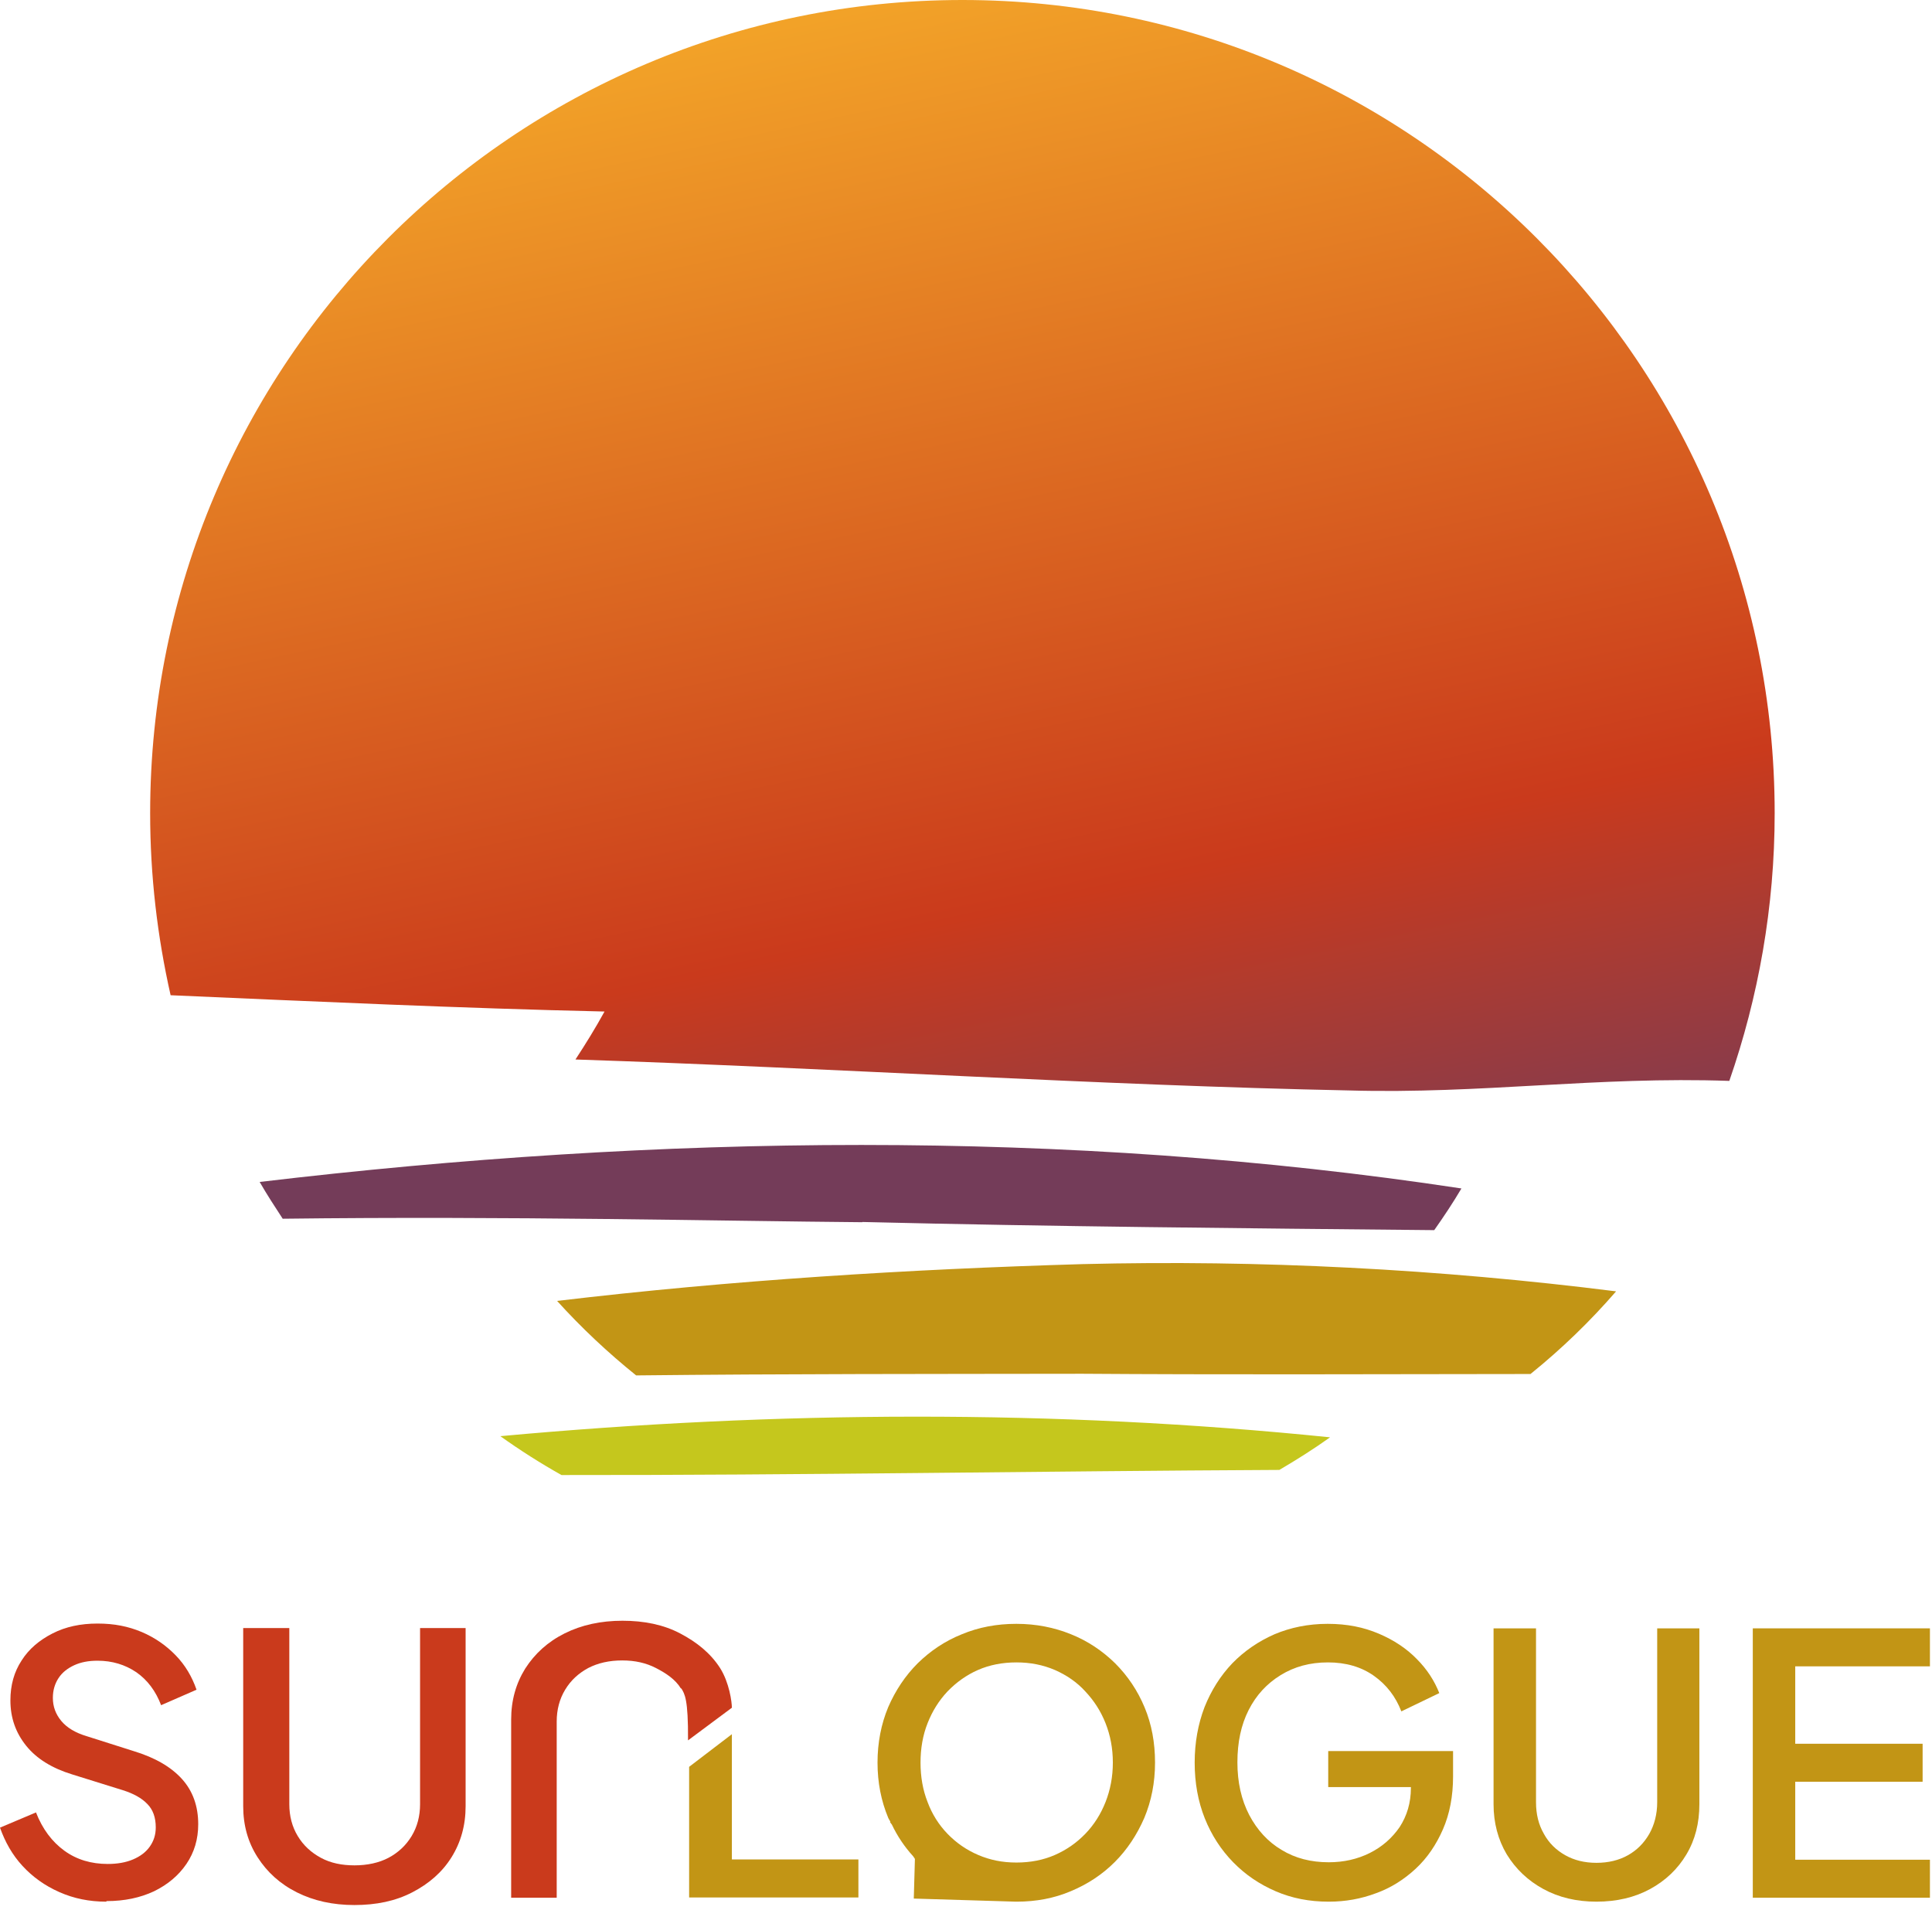 <svg width="127" height="126" viewBox="0 0 127 126" fill="none" xmlns="http://www.w3.org/2000/svg">
<path d="M41.817 90.391C51.6 90.284 61.383 90.299 71.151 90.283C79.772 90.345 90.32 90.314 100.607 90.299C102.656 88.646 104.536 86.826 106.233 84.867C94.6 83.399 82.83 82.787 71.151 83.077C59.656 83.414 48.085 84.133 36.62 85.495C38.21 87.254 39.953 88.891 41.817 90.391Z" fill="#C29515"/>
<path d="M56.691 80.308C69.24 80.614 81.729 80.721 94.279 80.844C94.906 79.956 95.517 79.038 96.067 78.105C70.051 74.158 43.239 74.571 17.069 77.677C17.543 78.503 18.063 79.298 18.583 80.094C33.441 79.91 47.458 80.247 56.691 80.323V80.308Z" fill="#743C59"/>
<path d="M32.89 94.384C34.174 95.302 35.52 96.159 36.911 96.939C52.625 96.954 68.385 96.679 84.099 96.602C85.245 95.929 86.361 95.225 87.431 94.46C69.347 92.609 51.02 92.716 32.89 94.384Z" fill="#C5C71D"/>
<path d="M63.264 0C33.777 0 9.87 23.929 9.87 53.442C9.87 57.557 10.344 61.551 11.215 65.406C20.738 65.819 30.276 66.263 39.739 66.477C39.142 67.563 38.5 68.604 37.828 69.629C54.948 70.195 72.191 71.327 88.7 71.664C97.367 71.909 104.964 70.731 113.677 71.036C115.588 65.529 116.658 59.608 116.658 53.442C116.658 23.929 92.75 0 63.264 0Z" fill="url(#paint0_linear_1_3)"/>
<path d="M87.33 124.976C86.073 124.976 84.927 124.754 83.855 124.292C82.783 123.829 81.859 123.2 81.064 122.387C80.269 121.573 79.641 120.611 79.197 119.501C78.754 118.391 78.532 117.17 78.532 115.838C78.532 114.524 78.754 113.304 79.179 112.194C79.622 111.084 80.232 110.122 81.009 109.308C81.803 108.494 82.727 107.865 83.781 107.402C84.834 106.958 85.999 106.718 87.274 106.718C88.549 106.718 89.64 106.94 90.638 107.365C91.636 107.791 92.468 108.346 93.133 109.03C93.817 109.715 94.297 110.473 94.612 111.269L92.117 112.471C91.747 111.509 91.155 110.732 90.324 110.14C89.492 109.548 88.475 109.252 87.293 109.252C86.11 109.252 85.093 109.53 84.188 110.085C83.282 110.64 82.58 111.398 82.081 112.379C81.582 113.359 81.341 114.506 81.341 115.819C81.341 117.133 81.6 118.28 82.118 119.279C82.635 120.259 83.337 121.036 84.243 121.573C85.149 122.128 86.184 122.387 87.348 122.387C88.328 122.387 89.233 122.183 90.046 121.776C90.86 121.369 91.507 120.796 92.006 120.074C92.486 119.334 92.745 118.483 92.745 117.503V116.3L94.002 117.447H87.311V115.079H95.517V116.744C95.517 118.039 95.296 119.205 94.852 120.222C94.408 121.24 93.817 122.109 93.059 122.812C92.301 123.515 91.433 124.07 90.453 124.421C89.474 124.791 88.439 124.976 87.367 124.976H87.33Z" fill="#C29515"/>
<path d="M104.943 124.976C103.631 124.976 102.467 124.699 101.45 124.144C100.434 123.589 99.639 122.831 99.047 121.869C98.475 120.907 98.179 119.797 98.179 118.576V107.014H100.97V118.446C100.97 119.223 101.136 119.908 101.487 120.518C101.82 121.129 102.3 121.591 102.892 121.924C103.483 122.257 104.167 122.424 104.943 122.424C105.72 122.424 106.422 122.257 107.013 121.924C107.605 121.591 108.067 121.129 108.418 120.518C108.751 119.926 108.936 119.223 108.936 118.446V107.014H111.708V118.576C111.708 119.815 111.431 120.907 110.858 121.869C110.285 122.831 109.49 123.589 108.473 124.144C107.457 124.699 106.274 124.976 104.943 124.976Z" fill="#C29515"/>
<path d="M115.22 124.699V107.014H126.864V109.511H118.01V114.598H126.383V117.096H118.01V122.22H126.864V124.717H115.22V124.699Z" fill="#C29515"/>
<path d="M6.986 124.976C5.877 124.976 4.861 124.773 3.9 124.347C2.939 123.922 2.144 123.348 1.479 122.627C0.813 121.906 0.333 121.055 0 120.111L2.366 119.112C2.791 120.204 3.419 121.036 4.232 121.628C5.046 122.22 6.007 122.498 7.079 122.498C7.707 122.498 8.262 122.405 8.742 122.202C9.223 121.998 9.592 121.721 9.851 121.351C10.11 120.981 10.239 120.574 10.239 120.093C10.239 119.445 10.055 118.927 9.685 118.557C9.315 118.169 8.779 117.873 8.077 117.651L4.75 116.615C3.419 116.208 2.403 115.579 1.719 114.728C1.035 113.877 0.684 112.897 0.684 111.75C0.684 110.751 0.924 109.881 1.423 109.123C1.904 108.364 2.588 107.791 3.456 107.347C4.325 106.903 5.304 106.699 6.413 106.699C7.522 106.699 8.428 106.884 9.315 107.254C10.184 107.624 10.923 108.142 11.552 108.79C12.18 109.437 12.623 110.196 12.919 111.047L10.59 112.064C10.239 111.139 9.703 110.418 8.964 109.9C8.225 109.4 7.375 109.141 6.413 109.141C5.822 109.141 5.323 109.234 4.879 109.437C4.436 109.641 4.085 109.918 3.844 110.288C3.604 110.658 3.475 111.084 3.475 111.583C3.475 112.157 3.66 112.656 4.029 113.1C4.399 113.544 4.953 113.877 5.693 114.099L8.779 115.079C10.184 115.505 11.237 116.115 11.958 116.911C12.679 117.706 13.03 118.705 13.03 119.889C13.03 120.87 12.771 121.739 12.254 122.498C11.736 123.256 11.034 123.848 10.128 124.292C9.223 124.717 8.188 124.939 7.005 124.939L6.986 124.976Z" fill="#CA3A1C"/>
<path d="M23.306 125.198C21.883 125.198 20.626 124.921 19.517 124.366C18.409 123.811 17.558 123.034 16.93 122.054C16.302 121.073 15.987 119.963 15.987 118.705V106.995H19.018V118.576C19.018 119.353 19.203 120.056 19.573 120.666C19.943 121.277 20.442 121.739 21.088 122.091C21.735 122.442 22.475 122.59 23.306 122.59C24.138 122.59 24.914 122.424 25.543 122.091C26.171 121.758 26.689 121.277 27.058 120.666C27.428 120.056 27.613 119.353 27.613 118.576V106.995H30.607V118.705C30.607 119.963 30.293 121.073 29.683 122.054C29.073 123.034 28.204 123.792 27.095 124.366C25.986 124.939 24.73 125.198 23.288 125.198H23.306Z" fill="#CA3A1C"/>
<path d="M75.242 112.212C74.78 111.102 74.133 110.14 73.301 109.308C72.47 108.494 71.508 107.846 70.4 107.402C69.309 106.958 68.108 106.718 66.814 106.718C65.52 106.718 64.337 106.94 63.228 107.402C62.119 107.846 61.158 108.494 60.327 109.308C59.513 110.122 58.867 111.084 58.386 112.194C57.924 113.304 57.684 114.524 57.684 115.838C57.684 117.151 57.924 118.354 58.386 119.464C58.423 119.556 58.497 119.649 58.534 119.741H58.497L58.626 119.908C58.996 120.685 59.458 121.369 60.031 121.998L60.142 122.165L60.068 124.773L66.777 124.976C66.777 124.976 66.777 124.976 66.796 124.976H66.832C68.108 124.976 69.291 124.754 70.381 124.292C71.49 123.829 72.451 123.2 73.283 122.368C74.096 121.554 74.743 120.574 75.224 119.464C75.686 118.354 75.926 117.151 75.926 115.838C75.926 114.524 75.704 113.322 75.242 112.212ZM73.153 115.838C73.153 116.763 72.987 117.632 72.673 118.428C72.359 119.223 71.915 119.926 71.342 120.518C70.769 121.11 70.104 121.573 69.346 121.906C68.588 122.239 67.738 122.405 66.814 122.405C65.89 122.405 65.077 122.239 64.3 121.906C63.524 121.573 62.859 121.11 62.286 120.518C61.713 119.926 61.269 119.223 60.974 118.428C60.659 117.632 60.511 116.763 60.511 115.838C60.511 114.913 60.659 114.043 60.974 113.248C61.288 112.453 61.713 111.768 62.286 111.158C62.859 110.566 63.524 110.085 64.282 109.752C65.04 109.419 65.89 109.252 66.814 109.252C67.738 109.252 68.57 109.419 69.346 109.752C70.104 110.085 70.788 110.547 71.342 111.158C71.915 111.768 72.359 112.453 72.673 113.248C72.987 114.043 73.153 114.894 73.153 115.838Z" fill="#C29515"/>
<path d="M48.11 113.97L45.3 116.115V124.699H56.427V122.202H48.11V113.97Z" fill="#C29515"/>
<path d="M44.783 110.954C45.005 111.324 45.245 111.639 45.227 114.376L48.11 112.231C48.11 111.861 47.944 110.584 47.334 109.622C46.705 108.642 45.8 107.92 44.709 107.347C43.619 106.773 42.343 106.514 40.92 106.514C39.497 106.514 38.222 106.792 37.113 107.347C36.004 107.902 35.154 108.679 34.525 109.659C33.915 110.64 33.601 111.75 33.601 113.008V124.717H36.595V113.137C36.595 112.36 36.78 111.657 37.15 111.047C37.519 110.436 38.018 109.974 38.665 109.622C39.312 109.289 40.051 109.123 40.902 109.123C41.752 109.123 42.473 109.289 43.12 109.622C43.766 109.955 44.395 110.362 44.764 110.973L44.783 110.954Z" fill="#CA3A1C"/>
<defs>
<linearGradient id="paint0_linear_1_3" x1="51.31" y1="-2.983" x2="74.401" y2="105.758" gradientUnits="userSpaceOnUse">
<stop stop-color="#F5AA29"/>
<stop offset="0.58" stop-color="#CA3A1C"/>
<stop offset="0.83" stop-color="#743C59"/>
</linearGradient>
</defs>
</svg>
